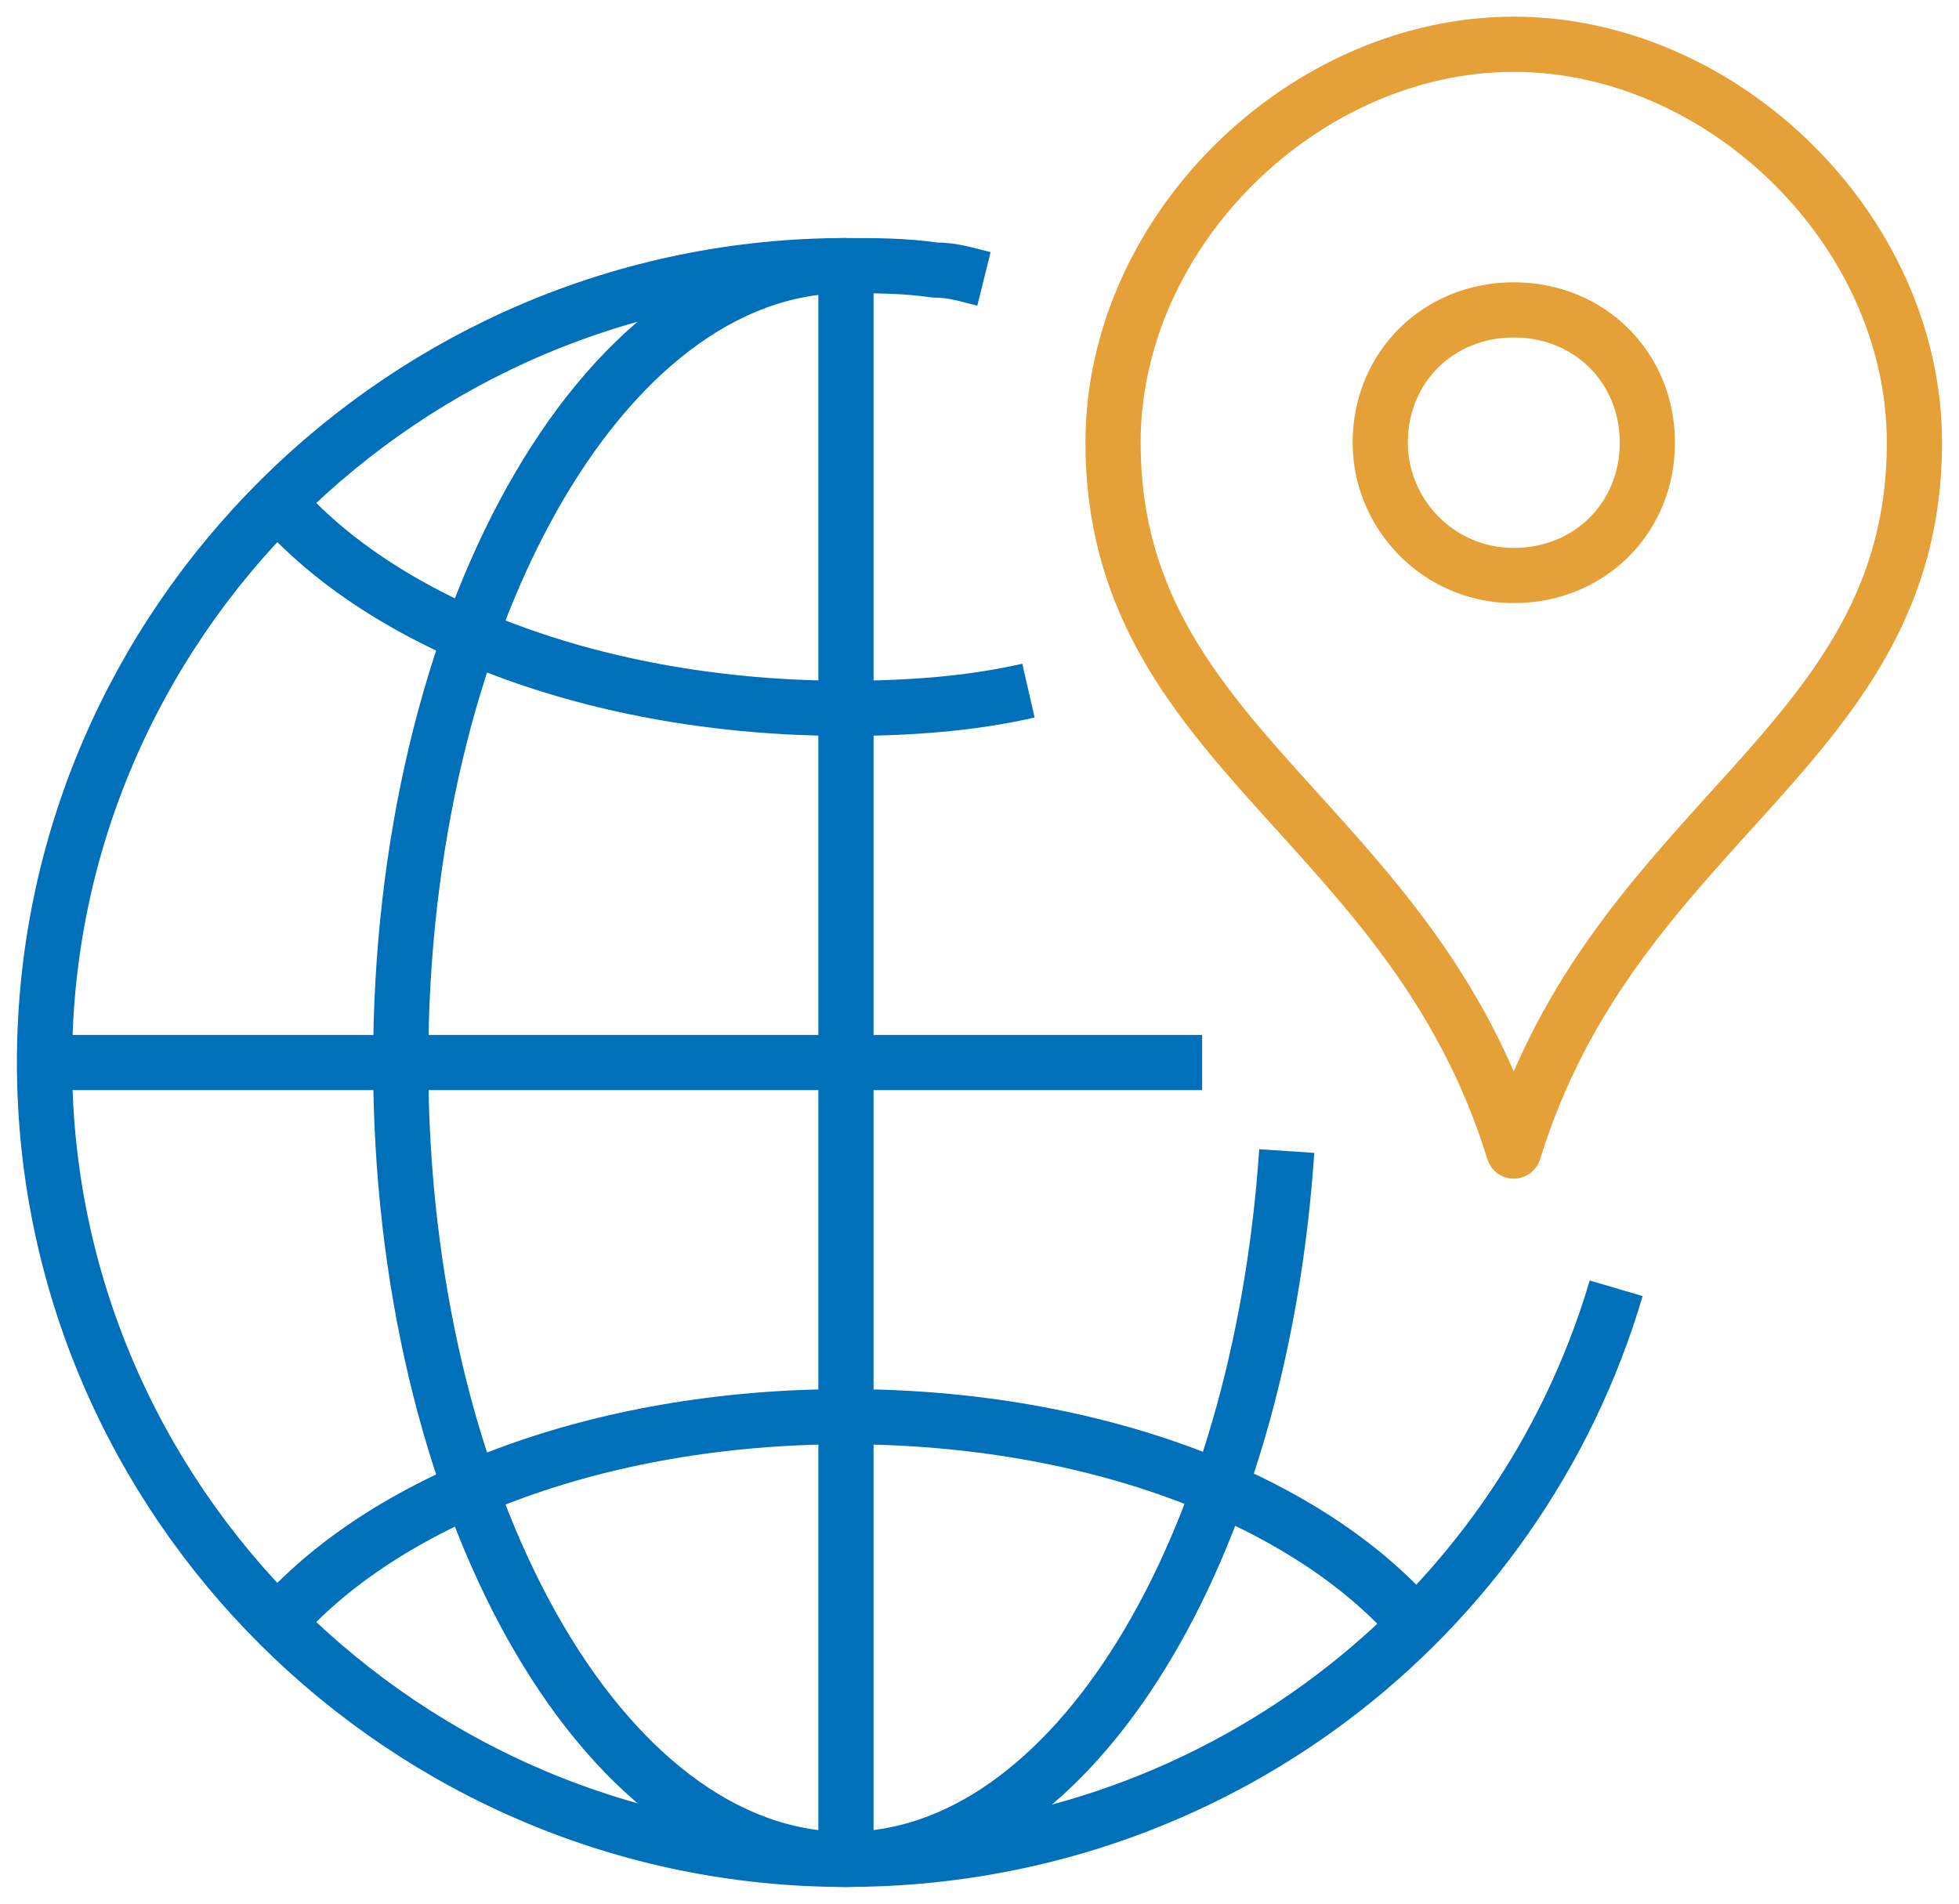 <svg width="71" height="69" viewBox="0 0 71 69" fill="none" xmlns="http://www.w3.org/2000/svg">
<path d="M58.575 46.695C55.025 58.73 43.891 67.395 30.659 67.395C14.684 67.395 1.613 54.398 1.613 38.512C1.613 22.626 14.684 9.628 30.659 9.628C31.788 9.628 32.757 9.628 33.886 9.788C34.532 9.788 35.016 9.949 35.661 10.109" stroke="#0070BA" stroke-width="2" stroke-miterlimit="10" stroke-linejoin="round"/>
<path d="M46.635 41.721C45.667 56.163 38.889 67.395 30.66 67.395C21.785 67.395 14.523 54.398 14.523 38.512C14.523 22.626 21.785 9.628 30.66 9.628" stroke="#0070BA" stroke-width="2" stroke-miterlimit="10" stroke-linejoin="round"/>
<path d="M30.66 9.628V67.395" stroke="#0070BA" stroke-width="2" stroke-miterlimit="10" stroke-linejoin="round"/>
<path d="M43.568 38.512H1.613" stroke="#0070BA" stroke-width="2" stroke-miterlimit="10" stroke-linejoin="round"/>
<path d="M54.863 1.604C47.279 1.604 40.34 8.344 40.34 16.046C40.34 27.118 51.151 29.686 54.863 41.721C58.574 29.686 69.385 27.118 69.385 16.046C69.385 8.344 62.447 1.604 54.863 1.604Z" stroke="#E5A038" stroke-width="2" stroke-miterlimit="10" stroke-linejoin="round"/>
<path d="M54.864 11.232C52.121 11.232 50.023 13.319 50.023 16.046C50.023 18.614 52.121 20.86 54.864 20.86C57.608 20.86 59.705 18.774 59.705 16.046C59.705 13.319 57.608 11.232 54.864 11.232Z" stroke="#E5A038" stroke-width="2" stroke-miterlimit="10" stroke-linejoin="round"/>
<path d="M10.004 58.891C13.877 54.398 21.622 51.349 30.659 51.349C39.695 51.349 47.44 54.398 51.313 58.891" stroke="#0070BA" stroke-width="2" stroke-miterlimit="10" stroke-linejoin="round"/>
<path d="M10.004 18.132C13.877 22.625 21.622 25.674 30.659 25.674C32.917 25.674 35.177 25.513 37.274 25.032" stroke="#0070BA" stroke-width="2" stroke-miterlimit="10" stroke-linejoin="round"/>
</svg>
